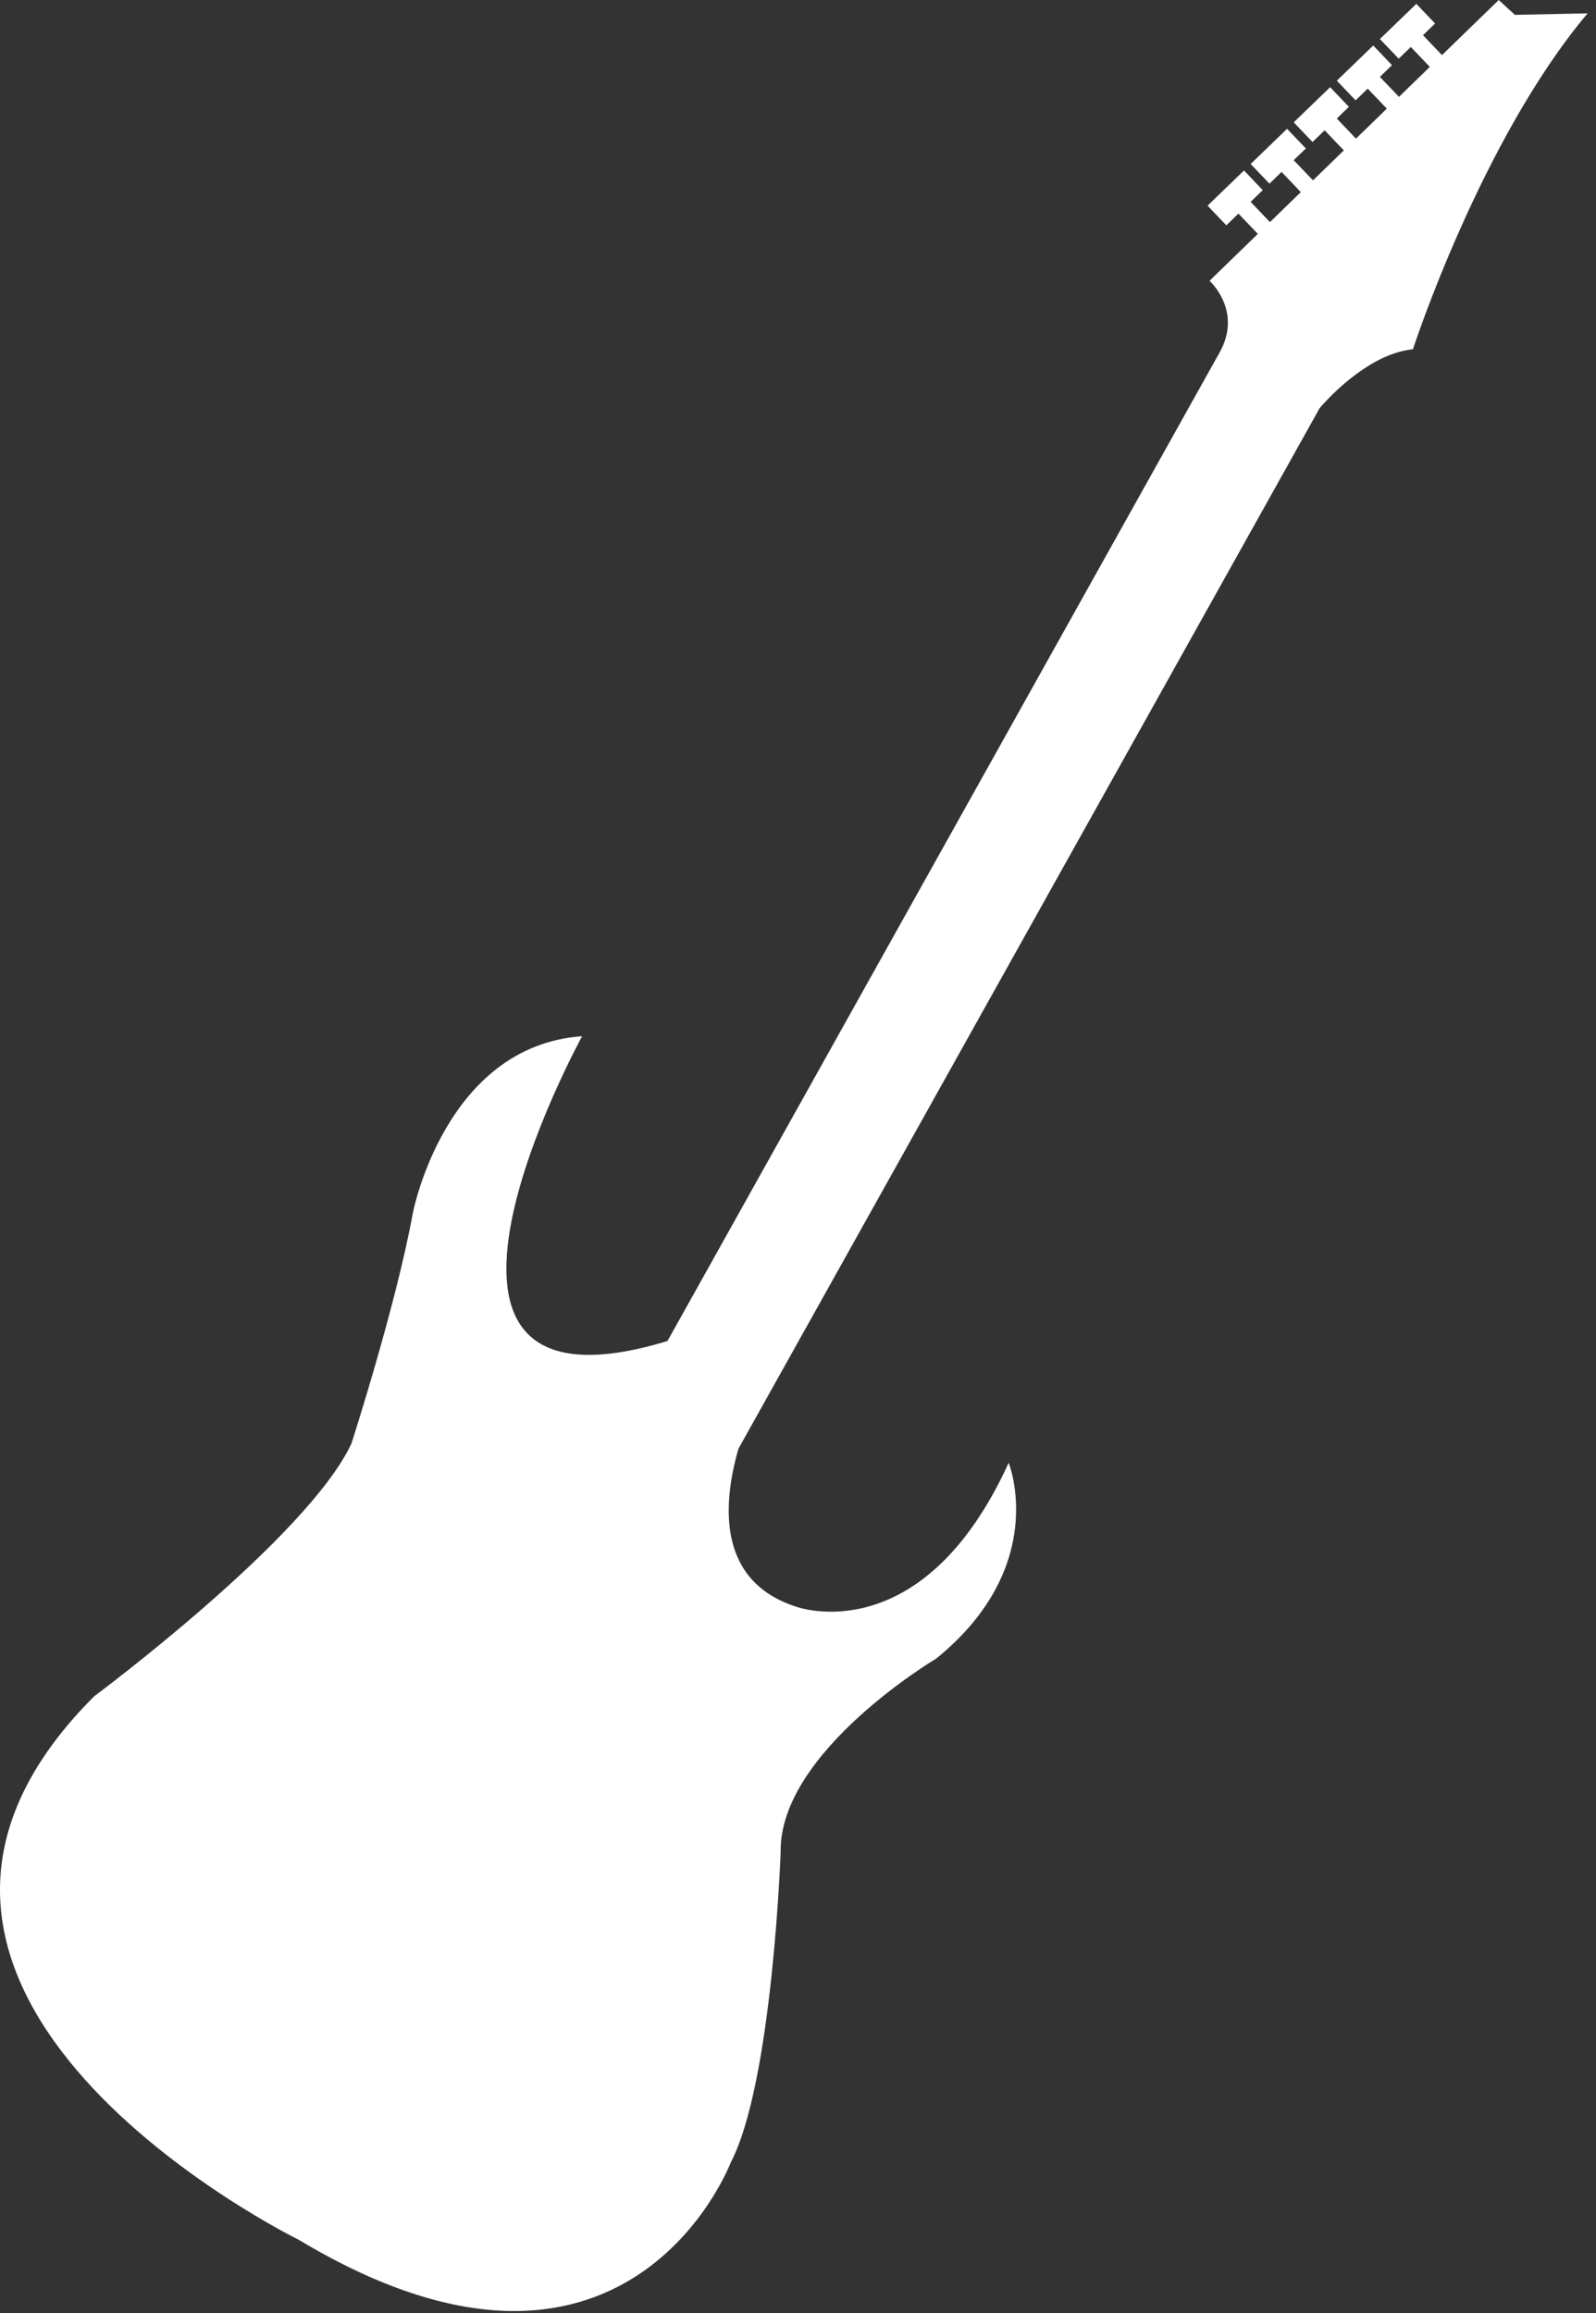 <svg width="69" height="100" viewBox="0 0 69 100" fill="none" xmlns="http://www.w3.org/2000/svg">
<rect x="0" y="0" width="69" height="100" fill="#333333" stroke="none"/>
<path d="M65.493 0.642L64.795 0.001L62.341 2.382L61.52 1.522L62.043 1.016L61.232 0.166L59.658 1.687L60.469 2.537L60.993 2.031L61.815 2.892L60.482 4.187L59.657 3.324L60.18 2.817L59.369 1.967L57.795 3.488L58.607 4.338L59.131 3.832L59.957 4.697L58.623 5.993L57.794 5.124L58.317 4.618L57.506 3.769L55.933 5.288L56.745 6.14L57.268 5.633L58.098 6.502L56.764 7.797L55.931 6.926L56.456 6.418L55.643 5.569L54.07 7.09L54.882 7.94L55.406 7.433L56.239 8.306L54.904 9.602L54.069 8.726L54.593 8.22L53.782 7.37L52.207 8.891L53.019 9.741L53.542 9.235L54.38 10.112L52.292 12.139C52.292 12.139 53.736 13.433 52.728 15.236L28.857 57.974C15.748 61.957 25.168 44.797 25.168 44.797C19.24 45.218 17.852 52.426 17.852 52.426C17.121 56.44 15.194 62.406 15.194 62.406C13.296 66.479 4.068 73.336 4.068 73.336C-8.782 86.194 12.916 96.83 12.916 96.83C27.109 105.353 31.594 93.484 31.594 93.484C33.399 90.026 33.75 80.061 33.75 80.061C33.688 75.73 40.481 71.699 40.481 71.699C45.411 67.692 43.608 63.24 43.608 63.24C39.85 71.474 34.416 69.459 34.416 69.459C31.009 68.359 31.231 65.051 31.924 62.633L57.05 17.649C57.05 17.649 57.106 17.579 57.211 17.464C57.718 16.907 59.34 15.271 61.085 15.1C61.085 15.1 64.025 6.05 68.638 0.576L65.493 0.642Z" fill="white"/>
</svg>
